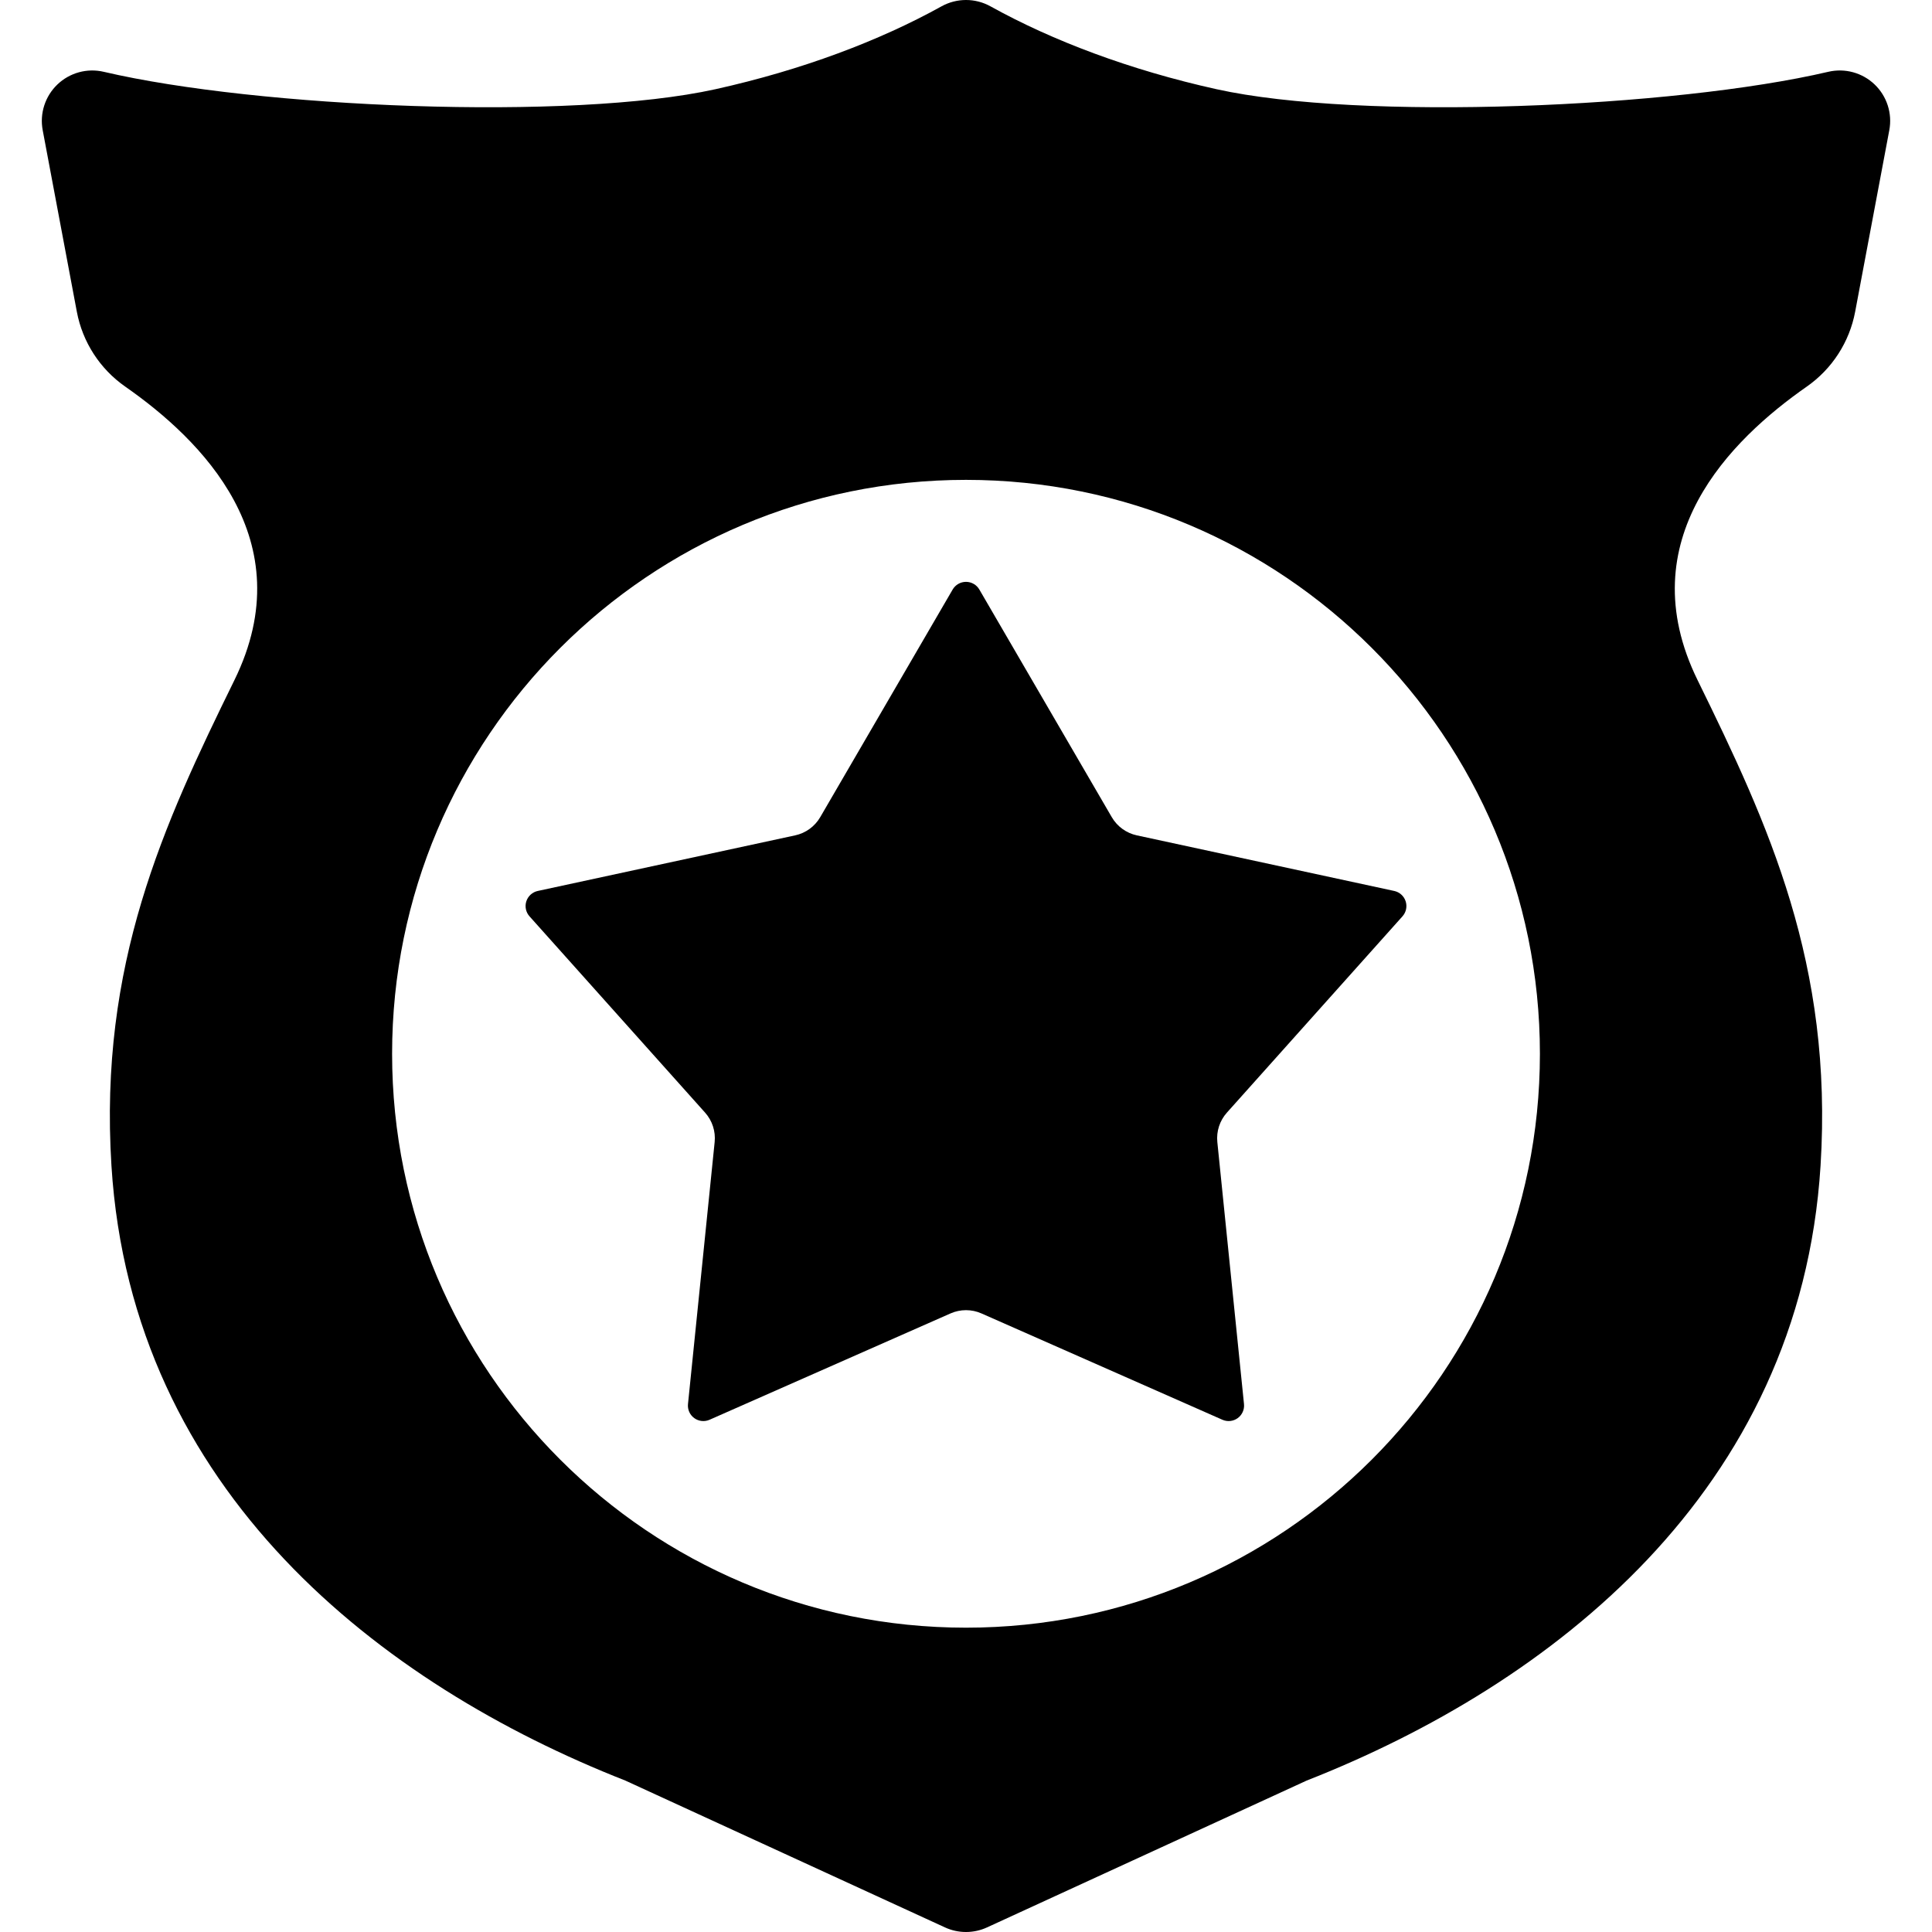 <?xml version='1.0' encoding='iso-8859-1'?>
<!DOCTYPE svg PUBLIC '-//W3C//DTD SVG 1.1//EN' 'http://www.w3.org/Graphics/SVG/1.1/DTD/svg11.dtd'>
<!-- Uploaded to: SVG Repo, www.svgrepo.com, Generator: SVG Repo Mixer Tools -->
<svg fill="#000000" height="800px" width="800px" version="1.1" xmlns="http://www.w3.org/2000/svg" viewBox="0 0 306.343 306.343" xmlns:xlink="http://www.w3.org/1999/xlink" enable-background="new 0 0 306.343 306.343">
  <g>
    <path d="m297.242,13.389c-1.954-1.868-4.718-2.619-7.35-2.003-24.355,5.698-74.117,7.83-97.013,2.755-13.689-3.034-25.988-7.679-35.829-13.138-2.414-1.339-5.348-1.336-7.762,0.003-9.841,5.457-22.138,10.101-35.825,13.135-22.897,5.075-72.658,2.943-97.013-2.755-2.631-0.616-5.394,0.14-7.347,2.007-1.952,1.867-2.833,4.596-2.333,7.251l5.413,28.783c0.905,4.811 3.66,9.074 7.675,11.875 11.999,8.372 28.238,24.268 17.313,46.538-11.248,22.929-21.5,45.028-19.5,77 3.233,51.683 42.755,82.271 81.5,97.5l50.663,23.274c2.118,0.973 4.556,0.973 6.674,0l50.663-23.274c38.745-15.229 78.267-45.817 81.5-97.5 2-31.972-8.251-54.071-19.5-77-10.925-22.27 5.314-38.166 17.313-46.538 4.014-2.801 6.771-7.065 7.675-11.875l5.413-28.783c0.501-2.657-0.376-5.386-2.33-7.255zm-144.07,244.7c-50.258,0-91-40.742-91-91s40.742-91 91-91 91,40.742 91,91-40.743,91-91,91z"/>
    <path d="m176.286,129.572l-21-36.097c-0.438-0.753-1.244-1.216-2.115-1.216-0.871,0-1.677,0.463-2.115,1.216l-21,36.097c-0.859,1.476-2.299,2.523-3.969,2.884l-40.819,8.817c-0.852,0.184-1.541,0.807-1.811,1.636-0.269,0.829-0.077,1.738 0.503,2.387l27.841,31.126c1.139,1.273 1.689,2.967 1.516,4.666l-4.228,41.546c-0.088,0.867 0.291,1.715 0.996,2.227 0.705,0.512 1.629,0.611 2.426,0.259l38.206-16.86c1.563-0.69 3.343-0.69 4.906,0l38.206,16.86c0.797,0.352 1.721,0.253 2.426-0.259 0.705-0.512 1.084-1.36 0.996-2.227l-4.228-41.546c-0.173-1.699 0.377-3.393 1.516-4.666l27.841-31.126c0.581-0.649 0.773-1.559 0.503-2.387-0.269-0.829-0.959-1.452-1.81-1.636l-40.819-8.817c-1.668-0.361-3.109-1.408-3.968-2.884z"/>
  </g>
</svg>